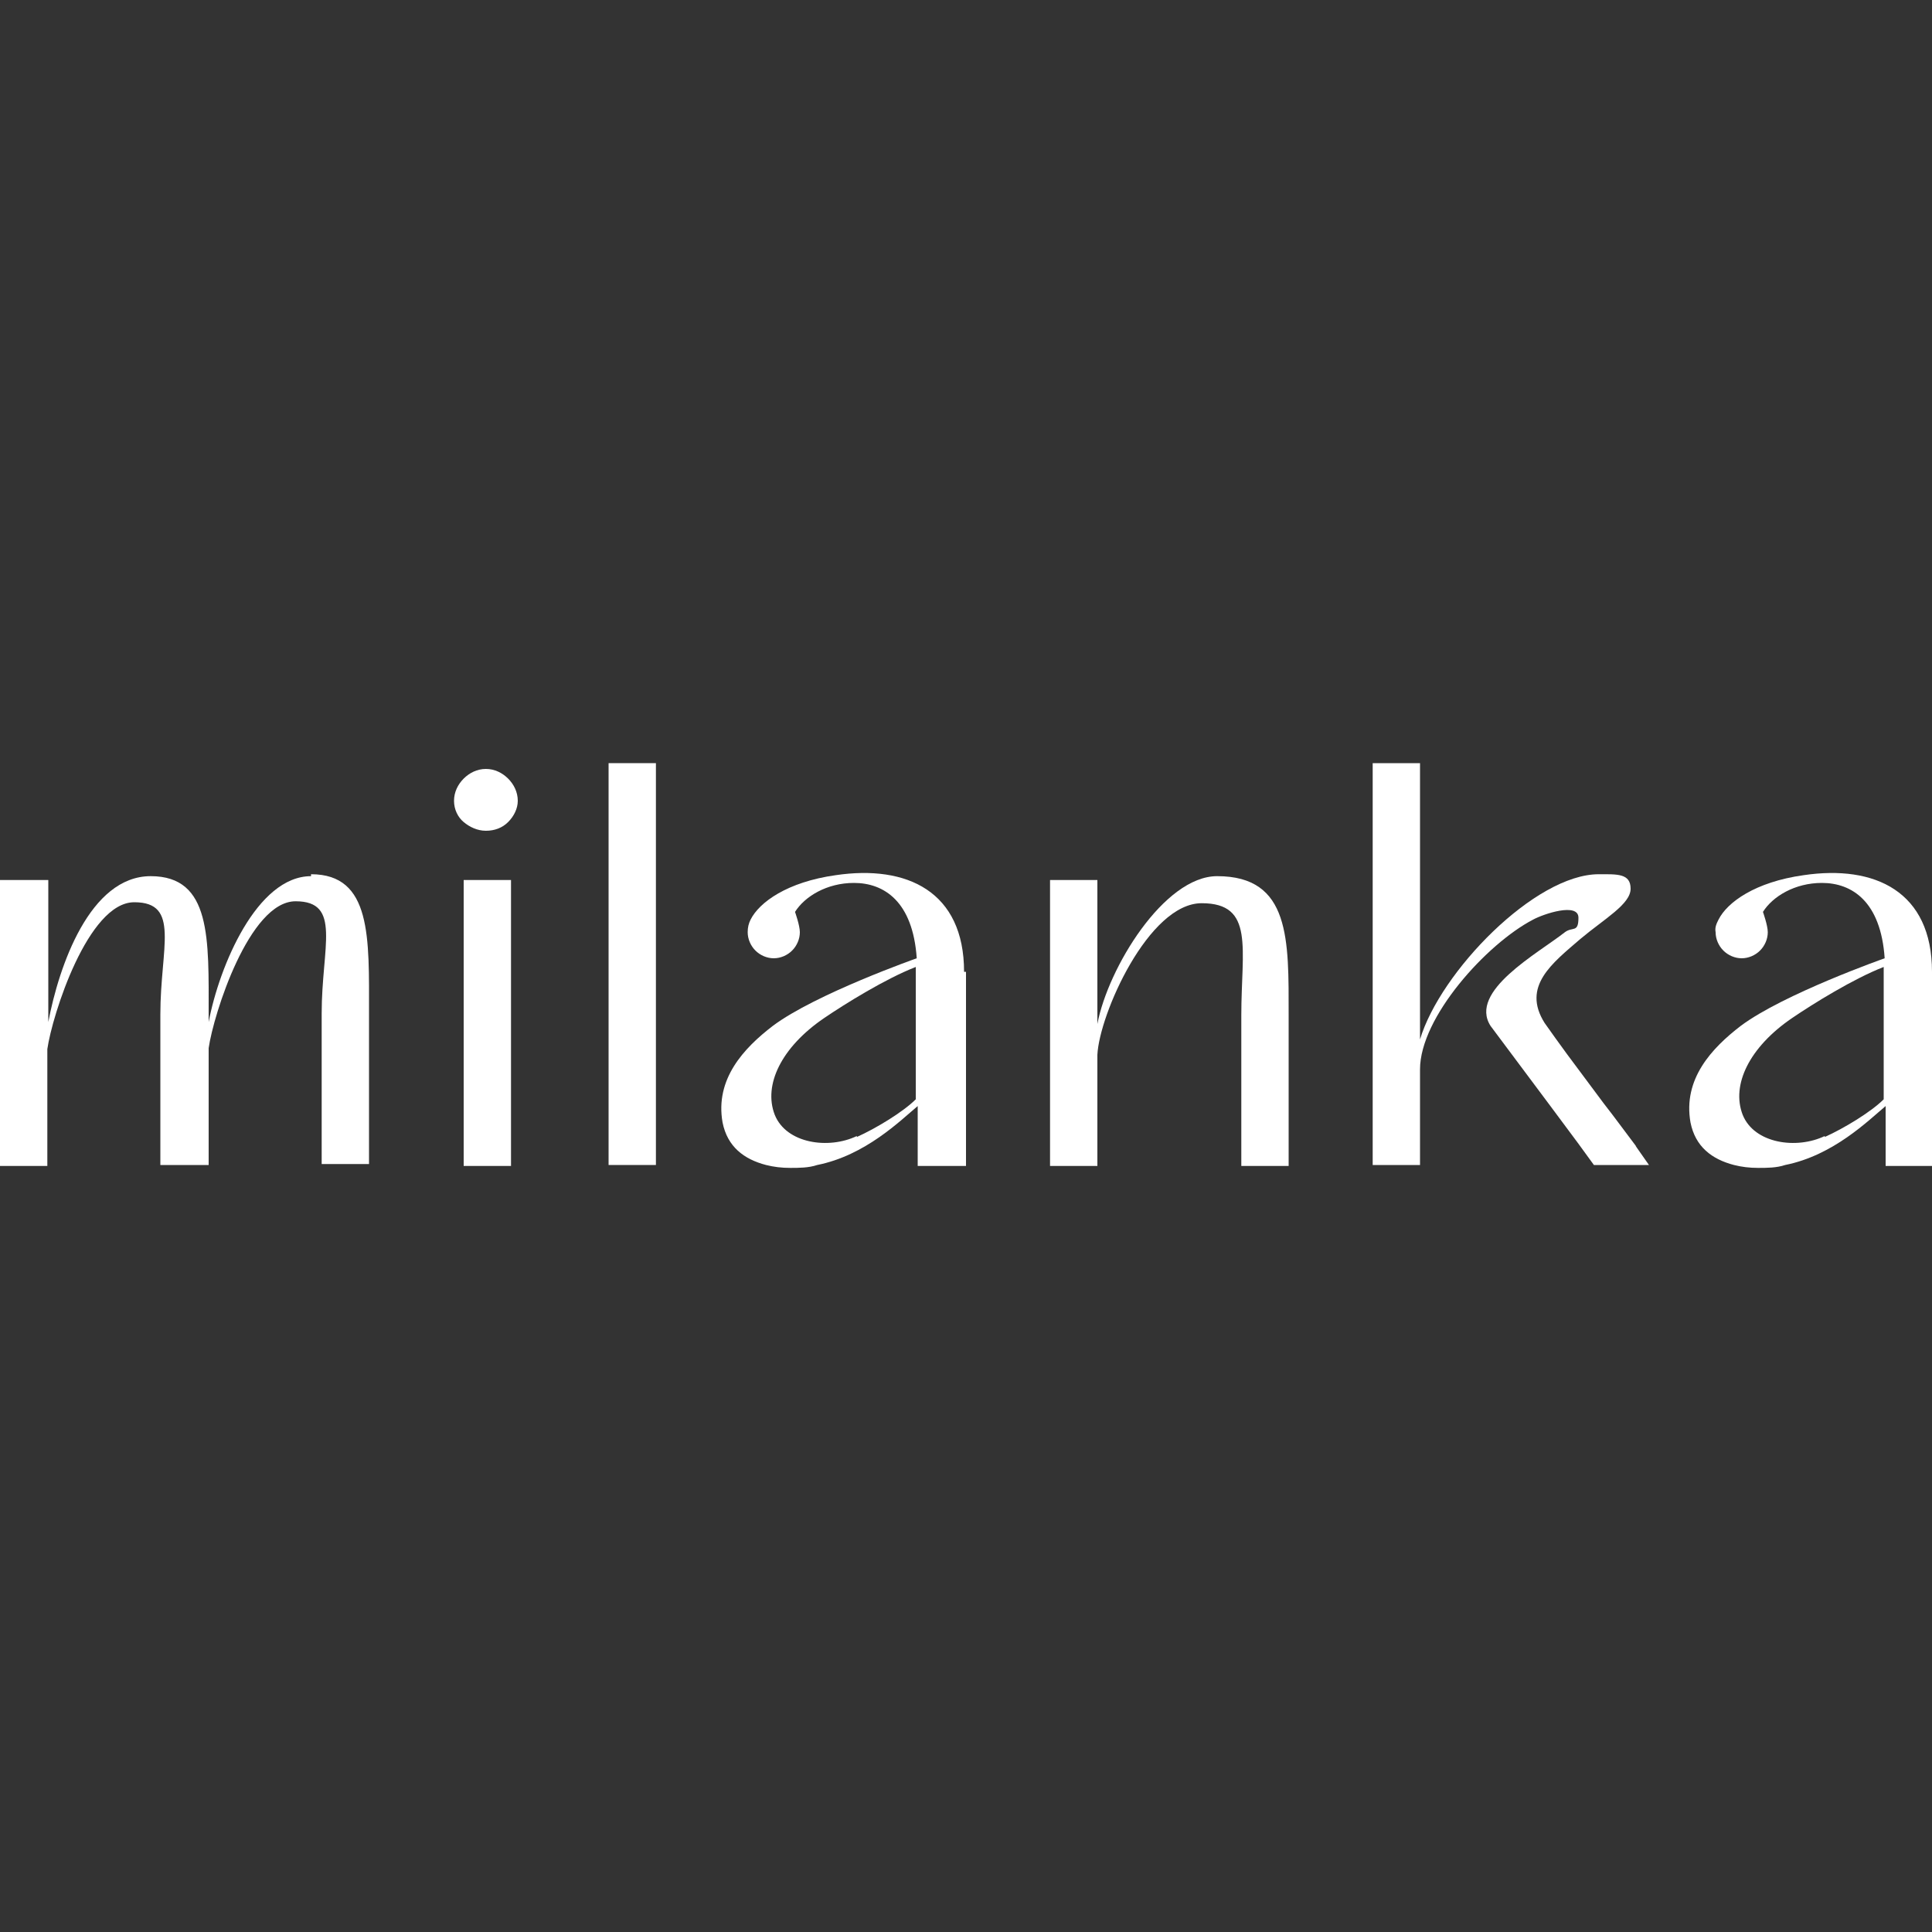 <?xml version="1.0" encoding="UTF-8"?>
<svg id="Layer_1" data-name="Layer 1" xmlns="http://www.w3.org/2000/svg" version="1.1" viewBox="0 0 200 200">
  <rect x="0" y="0" width="200" height="200" fill="#333333" stroke="none"/>
  <defs>
    <style>
      .cls-1 {
        fill: #fff;
        stroke-width: 0px;
      }
    </style>
  </defs>
  <path class="cls-1" d="M32.2,90.7c-5.6,0-9.5,9.3-10.6,15.1v-.7c0-7.9.3-14.4-6-14.4s-9.5,9.3-10.6,15.1v-14.7H0v29.6s4.9,0,4.9,0v-12.1c.5-3.5,4.2-15.2,9-15.2s2.7,4.7,2.7,11.6v15.6h5v-12.1c.5-3.5,4.2-15.2,9-15.2s2.7,4.7,2.7,11.6v15.6h4.9v-15.6c0-7.8.3-14.4-6-14.4Z"/>
  <path class="cls-1" d="M50.3,79.6c-.9,0-1.7.4-2.3,1-.6.6-1,1.4-1,2.3,0,.9.4,1.7,1,2.2s1.4.9,2.3.9,1.7-.3,2.3-.9,1-1.4,1-2.2c0-.9-.4-1.7-1-2.3-.6-.6-1.4-1-2.3-1ZM48,91.1v29.6h4.9v-29.6h-4.9Z"/>
  <path class="cls-1" d="M63,79v41.6h4.9v-41.6h-4.9Z"/>
  <path class="cls-1" d="M99.8,120.7h0,0Z"/>
  <path class="cls-1" d="M126,90.7c-5.5,0-11.3,9.5-12.4,15.3v-14.9h-4.9v29.6h4.9v-11.5c.2-4.2,5.3-15.7,10.8-15.7s4.1,4.7,4.1,11.6v15.6h4.9v-15.6c0-7.8.2-14.4-7.4-14.4Z"/>
  <path class="cls-1" d="M169.4,118.7l-.6-.8c-.6-.8-1.2-1.6-1.8-2.4l-1-1.3-3.8-5.1c-.8-1.1-1.6-2.2-2.3-3.2-2.4-3.8.8-6.2,3.7-8.7,2.5-2.1,5.2-3.6,5.2-5.2s-1.4-1.5-3.3-1.5c-6.6,0-16.4,10.1-18.5,17.1v-28.6h-4.9v41.6h4.9v-9.9c0-5.4,6.9-13,11.7-15.5,1.1-.6,4.7-1.8,4.7-.2s-.6.9-1.4,1.5c-2.8,2.2-10,6.1-7.7,9.7l6.2,8.3,2.9,3.9,1.6,2.2h5.7l-1.4-2Z"/>
  <path class="cls-1" d="M99.8,100.6c0-8.3-5.9-11.1-13.3-10-5,.7-7.9,2.8-8.8,4.6-.2.4-.3.8-.3,1.3,0,.7.3,1.4.8,1.9.5.5,1.2.8,1.9.8s1.4-.3,1.9-.8c.5-.5.8-1.2.8-1.9s-.5-2.1-.5-2.1c1-1.6,3.3-3,6.1-3,3.1,0,6.1,1.9,6.5,7.8,0,0-10.5,3.7-14.9,7-3,2.3-6,5.5-5.2,10,.5,2.5,2.2,3.8,4.5,4.4.8.2,1.6.3,2.5.3s1.9,0,2.8-.3c5-1,8.6-4.6,10.4-6.1v6.2h5v-11.9c0-2.4,0-5.1,0-8.2ZM88.7,117.6c-2.9,1.4-7.3.8-8.5-2.2-1.2-3.1.7-7,5.1-10,2.2-1.5,6.4-4.1,9.5-5.3v13.7c-1.3,1.3-4.1,3-6.1,3.9Z"/>
  <path class="cls-1" d="M200,100.6c0-8.3-5.9-11.1-13.3-10-5,.7-7.9,2.8-8.8,4.6-.2.4-.4.8-.3,1.3,0,.7.3,1.4.8,1.9.5.5,1.2.8,1.9.8s1.4-.3,1.9-.8c.5-.5.8-1.2.8-1.9s-.5-2.1-.5-2.1c1-1.6,3.3-3,6.1-3,3.1,0,6.1,1.9,6.5,7.8,0,0-10.5,3.7-14.9,7-3,2.3-6,5.5-5.2,10,.5,2.5,2.2,3.8,4.5,4.4.8.2,1.6.3,2.5.3s1.9,0,2.8-.3c5-1,8.6-4.6,10.4-6.1v6.2h5v-11.9c0-2.4,0-5.1,0-8.2ZM188.9,117.6c-2.9,1.4-7.3.8-8.5-2.2-1.2-3.1.7-7,5.1-10,2.2-1.5,6.4-4.1,9.5-5.3v13.7c-1.3,1.3-4.1,3-6.1,3.9Z"/>
</svg>